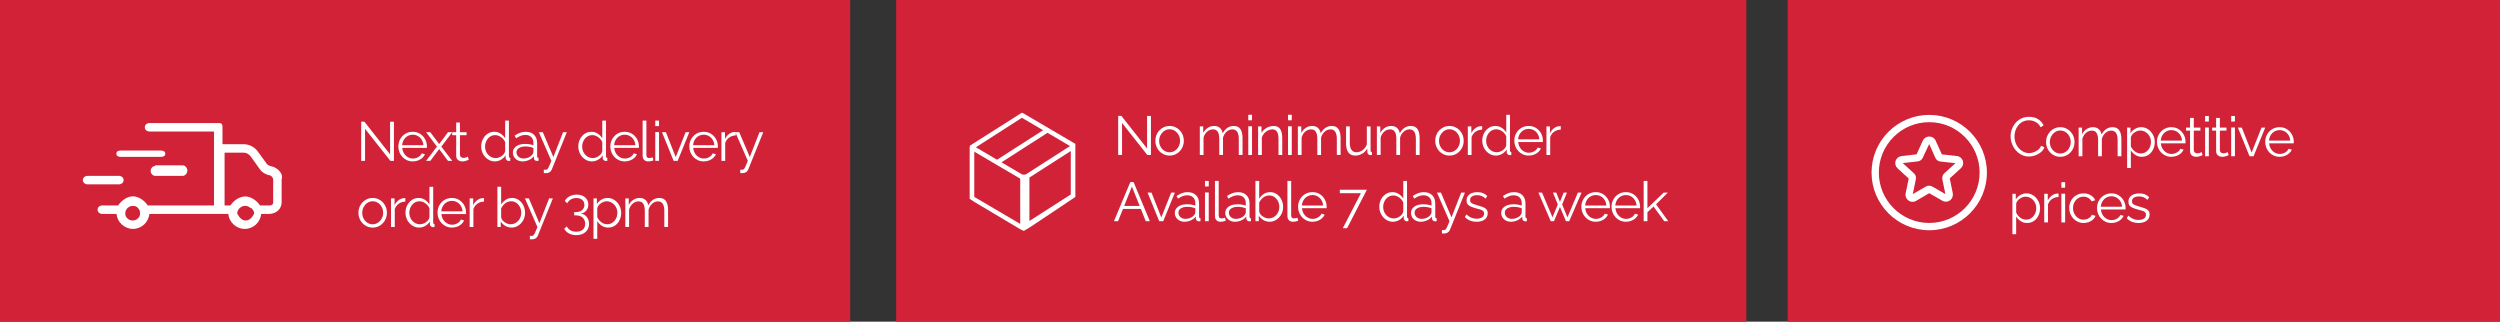 <?xml version="1.0" encoding="utf-8"?>
<!-- Generator: Adobe Illustrator 16.0.0, SVG Export Plug-In . SVG Version: 6.00 Build 0)  -->
<!DOCTYPE svg PUBLIC "-//W3C//DTD SVG 1.0//EN" "http://www.w3.org/TR/2001/REC-SVG-20010904/DTD/svg10.dtd">
<svg version="1.0" id="Layer_1" xmlns="http://www.w3.org/2000/svg" xmlns:xlink="http://www.w3.org/1999/xlink" x="0px" y="0px"
	 width="544px" height="70px" viewBox="0 0 544 70" enable-background="new 0 0 544 70" xml:space="preserve">
<rect x="0" y="0" width="544" height="70" fill="#333333" stroke="none"/>
<rect fill="#D22238" width="185" height="70"/>
<rect x="195" fill="#D22238" width="185" height="70"/>
<rect x="389" fill="#D22238" width="155" height="70"/>
<g>
	<path fill="#FFFFFF" d="M79.433,28.028V35h-0.84v-8.52h0.695l5.593,7.104v-7.092h0.84V35h-0.78L79.433,28.028z"/>
	<path fill="#FFFFFF" d="M89.812,35.12c-0.447,0-0.863-0.086-1.248-0.257c-0.384-0.171-0.716-0.406-0.995-0.705
		c-0.28-0.299-0.498-0.644-0.654-1.034s-0.234-0.809-0.234-1.255c0-0.58,0.134-1.112,0.402-1.596
		c0.268-0.484,0.638-0.871,1.11-1.161c0.472-0.29,1.008-0.435,1.607-0.435c0.616,0,1.154,0.147,1.614,0.441s0.822,0.681,1.086,1.162
		c0.264,0.48,0.396,1.007,0.396,1.579c0,0.063,0,0.125,0,0.185s-0.004,0.105-0.012,0.137h-5.352c0.04,0.446,0.166,0.842,0.378,1.188
		s0.487,0.621,0.828,0.824c0.34,0.203,0.71,0.304,1.109,0.304c0.408,0,0.794-0.104,1.158-0.312s0.618-0.48,0.762-0.816l0.708,0.192
		c-0.128,0.296-0.323,0.564-0.588,0.804c-0.264,0.24-0.574,0.426-0.93,0.558C90.602,35.054,90.22,35.12,89.812,35.12z
		 M87.508,31.592h4.62c-0.032-0.451-0.154-0.847-0.366-1.187c-0.212-0.341-0.488-0.608-0.828-0.802s-0.714-0.291-1.122-0.291
		c-0.407,0-0.779,0.097-1.115,0.291s-0.61,0.463-0.822,0.807C87.663,30.755,87.541,31.149,87.508,31.592z"/>
	<path fill="#FFFFFF" d="M93.628,28.772l1.836,2.438l0.097,0.179l0.096-0.179l1.824-2.438h0.924l-2.376,3.132L98.405,35h-0.924
		l-1.824-2.427l-0.096-0.167l-0.097,0.167L93.64,35h-0.924l2.364-3.096l-2.364-3.132H93.628z"/>
	<path fill="#FFFFFF" d="M102.004,34.748c-0.064,0.024-0.164,0.068-0.301,0.132c-0.136,0.064-0.3,0.12-0.491,0.168
		c-0.192,0.048-0.4,0.072-0.624,0.072c-0.232,0-0.45-0.044-0.654-0.133c-0.204-0.088-0.366-0.223-0.486-0.403
		c-0.12-0.181-0.18-0.404-0.18-0.669V29.42h-0.864v-0.648h0.864V26.66h0.816v2.112h1.439v0.648h-1.439v4.269
		c0.016,0.225,0.098,0.394,0.245,0.506c0.148,0.112,0.318,0.168,0.511,0.168c0.224,0,0.428-0.038,0.611-0.114
		c0.185-0.076,0.296-0.13,0.336-0.162L102.004,34.748z"/>
	<path fill="#FFFFFF" d="M104.704,31.91c0-0.589,0.121-1.128,0.365-1.617s0.582-0.881,1.015-1.175
		c0.432-0.294,0.924-0.442,1.476-0.442c0.52,0,0.986,0.138,1.398,0.414c0.411,0.276,0.733,0.61,0.966,1.002V26.24h0.815v7.776
		c0,0.112,0.024,0.194,0.072,0.246c0.048,0.052,0.12,0.082,0.216,0.09V35c-0.16,0.024-0.284,0.032-0.372,0.024
		c-0.168-0.009-0.315-0.076-0.443-0.205c-0.128-0.128-0.192-0.268-0.192-0.42v-0.612c-0.248,0.408-0.584,0.732-1.008,0.972
		c-0.424,0.24-0.864,0.36-1.32,0.36c-0.432,0-0.83-0.088-1.193-0.263c-0.364-0.175-0.681-0.414-0.948-0.716
		c-0.269-0.302-0.477-0.646-0.624-1.032C104.777,32.723,104.704,32.324,104.704,31.91z M109.923,32.863v-1.918
		c-0.104-0.286-0.272-0.546-0.504-0.78c-0.232-0.234-0.494-0.421-0.786-0.56s-0.582-0.208-0.87-0.208
		c-0.336,0-0.641,0.069-0.912,0.208c-0.272,0.139-0.506,0.328-0.702,0.566s-0.346,0.508-0.45,0.811
		c-0.104,0.302-0.155,0.611-0.155,0.929c0,0.333,0.058,0.651,0.174,0.953c0.116,0.302,0.282,0.57,0.498,0.804
		s0.464,0.415,0.744,0.542c0.279,0.127,0.584,0.19,0.912,0.19c0.207,0,0.424-0.04,0.647-0.119c0.224-0.079,0.438-0.188,0.643-0.328
		c0.203-0.139,0.373-0.304,0.51-0.494C109.807,33.268,109.891,33.07,109.923,32.863z"/>
	<path fill="#FFFFFF" d="M111.604,33.212c0-0.389,0.111-0.725,0.336-1.007c0.224-0.282,0.533-0.501,0.93-0.656
		c0.396-0.155,0.854-0.232,1.374-0.232c0.304,0,0.62,0.024,0.948,0.072c0.327,0.048,0.619,0.12,0.876,0.216v-0.526
		c0-0.525-0.156-0.942-0.469-1.252c-0.312-0.31-0.743-0.465-1.296-0.465c-0.336,0-0.666,0.062-0.989,0.186
		c-0.324,0.124-0.662,0.306-1.015,0.546l-0.312-0.576c0.408-0.28,0.808-0.49,1.2-0.63c0.392-0.14,0.792-0.21,1.199-0.21
		c0.769,0,1.376,0.219,1.824,0.656c0.448,0.437,0.672,1.042,0.672,1.813v2.874c0,0.111,0.024,0.193,0.072,0.245
		s0.124,0.082,0.228,0.089V35c-0.088,0.008-0.164,0.016-0.228,0.024c-0.064,0.008-0.112,0.008-0.145,0
		c-0.199-0.009-0.352-0.072-0.455-0.192c-0.104-0.12-0.16-0.248-0.168-0.384l-0.013-0.456c-0.28,0.36-0.644,0.638-1.092,0.834
		c-0.448,0.195-0.904,0.294-1.368,0.294c-0.4,0-0.762-0.086-1.086-0.256c-0.324-0.171-0.576-0.401-0.756-0.692
		C111.694,33.882,111.604,33.562,111.604,33.212z M115.792,33.688c0.088-0.111,0.156-0.218,0.204-0.321s0.072-0.194,0.072-0.273
		v-0.904c-0.272-0.103-0.555-0.182-0.847-0.238s-0.586-0.083-0.882-0.083c-0.584,0-1.056,0.115-1.416,0.345
		c-0.359,0.23-0.54,0.543-0.54,0.939c0,0.23,0.061,0.446,0.181,0.648c0.119,0.202,0.296,0.369,0.527,0.5
		c0.232,0.131,0.504,0.196,0.816,0.196c0.392,0,0.758-0.075,1.098-0.226C115.345,34.12,115.607,33.925,115.792,33.688z"/>
	<path fill="#FFFFFF" d="M118.335,36.92c0.112,0.008,0.22,0.014,0.324,0.019c0.104,0.004,0.18-0.003,0.228-0.019
		c0.097-0.016,0.188-0.071,0.276-0.167s0.192-0.279,0.313-0.551c0.119-0.271,0.288-0.669,0.504-1.195l-2.725-6.235h0.864
		l2.292,5.397l2.112-5.397h0.815l-3.239,8.042c-0.057,0.151-0.141,0.293-0.252,0.425c-0.112,0.132-0.251,0.235-0.414,0.312
		c-0.164,0.075-0.366,0.117-0.606,0.125c-0.072,0.008-0.146,0.01-0.222,0.006c-0.076-0.004-0.166-0.014-0.271-0.029V36.92z"/>
	<path fill="#FFFFFF" d="M125.835,31.91c0-0.589,0.121-1.128,0.365-1.617s0.582-0.881,1.015-1.175
		c0.432-0.294,0.924-0.442,1.476-0.442c0.52,0,0.986,0.138,1.398,0.414c0.411,0.276,0.733,0.61,0.966,1.002V26.24h0.815v7.776
		c0,0.112,0.024,0.194,0.072,0.246c0.048,0.052,0.12,0.082,0.216,0.09V35c-0.16,0.024-0.284,0.032-0.372,0.024
		c-0.168-0.009-0.315-0.076-0.443-0.205c-0.128-0.128-0.192-0.268-0.192-0.42v-0.612c-0.248,0.408-0.584,0.732-1.008,0.972
		c-0.424,0.24-0.864,0.36-1.32,0.36c-0.432,0-0.83-0.088-1.193-0.263c-0.364-0.175-0.681-0.414-0.948-0.716
		c-0.269-0.302-0.477-0.646-0.624-1.032C125.909,32.723,125.835,32.324,125.835,31.91z M131.055,32.863v-1.918
		c-0.104-0.286-0.272-0.546-0.504-0.78c-0.232-0.234-0.494-0.421-0.786-0.56s-0.582-0.208-0.87-0.208
		c-0.336,0-0.641,0.069-0.912,0.208c-0.272,0.139-0.506,0.328-0.702,0.566s-0.346,0.508-0.45,0.811
		c-0.104,0.302-0.155,0.611-0.155,0.929c0,0.333,0.058,0.651,0.174,0.953c0.116,0.302,0.282,0.57,0.498,0.804
		s0.464,0.415,0.744,0.542c0.279,0.127,0.584,0.19,0.912,0.19c0.207,0,0.424-0.04,0.647-0.119c0.224-0.079,0.438-0.188,0.643-0.328
		c0.203-0.139,0.373-0.304,0.51-0.494C130.939,33.268,131.023,33.07,131.055,32.863z"/>
	<path fill="#FFFFFF" d="M135.939,35.12c-0.447,0-0.863-0.086-1.248-0.257c-0.384-0.171-0.716-0.406-0.995-0.705
		c-0.28-0.299-0.498-0.644-0.654-1.034s-0.234-0.809-0.234-1.255c0-0.58,0.134-1.112,0.402-1.596
		c0.268-0.484,0.638-0.871,1.11-1.161c0.472-0.29,1.008-0.435,1.607-0.435c0.616,0,1.154,0.147,1.614,0.441s0.822,0.681,1.086,1.162
		c0.264,0.48,0.396,1.007,0.396,1.579c0,0.063,0,0.125,0,0.185s-0.004,0.105-0.012,0.137h-5.352c0.04,0.446,0.166,0.842,0.378,1.188
		s0.487,0.621,0.828,0.824c0.34,0.203,0.71,0.304,1.109,0.304c0.408,0,0.794-0.104,1.158-0.312s0.618-0.48,0.762-0.816l0.708,0.192
		c-0.128,0.296-0.323,0.564-0.588,0.804c-0.264,0.24-0.574,0.426-0.93,0.558C136.729,35.054,136.347,35.12,135.939,35.12z
		 M133.635,31.592h4.62c-0.032-0.451-0.154-0.847-0.366-1.187c-0.212-0.341-0.488-0.608-0.828-0.802s-0.714-0.291-1.122-0.291
		c-0.407,0-0.779,0.097-1.115,0.291s-0.61,0.463-0.822,0.807C133.79,30.755,133.667,31.149,133.635,31.592z"/>
	<path fill="#FFFFFF" d="M139.838,26.24h0.816v7.387c0,0.314,0.056,0.519,0.168,0.616s0.248,0.145,0.408,0.145
		c0.144,0,0.288-0.016,0.432-0.048c0.145-0.032,0.269-0.064,0.372-0.096l0.145,0.66c-0.152,0.064-0.339,0.116-0.559,0.156
		s-0.41,0.061-0.569,0.061c-0.368,0-0.662-0.108-0.883-0.326c-0.22-0.217-0.33-0.515-0.33-0.893V26.24z"/>
	<path fill="#FFFFFF" d="M142.587,27.44v-1.2h0.815v1.2H142.587z M142.587,35v-6.252h0.815V35H142.587z"/>
	<path fill="#FFFFFF" d="M146.583,35l-2.532-6.228h0.853l2.136,5.415l2.148-5.415h0.804L147.458,35H146.583z"/>
	<path fill="#FFFFFF" d="M153.123,35.12c-0.447,0-0.863-0.086-1.248-0.257c-0.384-0.171-0.716-0.406-0.995-0.705
		c-0.28-0.299-0.498-0.644-0.654-1.034s-0.234-0.809-0.234-1.255c0-0.58,0.134-1.112,0.402-1.596
		c0.268-0.484,0.638-0.871,1.11-1.161c0.472-0.29,1.008-0.435,1.607-0.435c0.616,0,1.154,0.147,1.614,0.441s0.822,0.681,1.086,1.162
		c0.264,0.48,0.396,1.007,0.396,1.579c0,0.063,0,0.125,0,0.185s-0.004,0.105-0.012,0.137h-5.352c0.04,0.446,0.166,0.842,0.378,1.188
		s0.487,0.621,0.828,0.824c0.34,0.203,0.71,0.304,1.109,0.304c0.408,0,0.794-0.104,1.158-0.312s0.618-0.48,0.762-0.816l0.708,0.192
		c-0.128,0.296-0.323,0.564-0.588,0.804c-0.264,0.24-0.574,0.426-0.93,0.558C153.913,35.054,153.531,35.12,153.123,35.12z
		 M150.819,31.592h4.62c-0.032-0.451-0.154-0.847-0.366-1.187c-0.212-0.341-0.488-0.608-0.828-0.802s-0.714-0.291-1.122-0.291
		c-0.407,0-0.779,0.097-1.115,0.291s-0.61,0.463-0.822,0.807C150.973,30.755,150.851,31.149,150.819,31.592z"/>
	<path fill="#FFFFFF" d="M160.106,29.468c-0.544,0.016-1.021,0.168-1.434,0.456c-0.412,0.288-0.702,0.684-0.87,1.188V35h-0.815
		v-6.228h0.768v1.476c0.216-0.44,0.502-0.796,0.858-1.068c0.355-0.272,0.733-0.424,1.134-0.456c0.08-0.008,0.149-0.012,0.21-0.012
		c0.06,0,0.109,0.004,0.149,0.012V29.468z"/>
	<path fill="#FFFFFF" d="M161.079,36.92c0.112,0.008,0.22,0.014,0.324,0.019c0.104,0.004,0.18-0.003,0.228-0.019
		c0.097-0.016,0.188-0.071,0.276-0.167s0.192-0.279,0.313-0.551c0.119-0.271,0.288-0.669,0.504-1.195l-2.725-6.235h0.864
		l2.292,5.397l2.112-5.397h0.815l-3.239,8.042c-0.057,0.151-0.141,0.293-0.252,0.425c-0.112,0.132-0.251,0.235-0.414,0.312
		c-0.164,0.075-0.366,0.117-0.606,0.125c-0.072,0.008-0.146,0.01-0.222,0.006c-0.076-0.004-0.166-0.014-0.271-0.029V36.92z"/>
	<path fill="#FFFFFF" d="M81.089,49.521c-0.448,0-0.862-0.086-1.242-0.257s-0.708-0.405-0.984-0.704
		c-0.276-0.298-0.49-0.641-0.642-1.026c-0.152-0.386-0.229-0.793-0.229-1.223c0-0.445,0.076-0.861,0.229-1.247
		c0.151-0.386,0.367-0.728,0.647-1.026c0.28-0.298,0.61-0.533,0.99-0.704s0.794-0.257,1.242-0.257s0.859,0.086,1.235,0.257
		s0.704,0.406,0.984,0.704c0.28,0.299,0.496,0.641,0.648,1.026c0.151,0.386,0.228,0.802,0.228,1.247c0,0.43-0.076,0.837-0.228,1.223
		c-0.152,0.386-0.366,0.729-0.643,1.026c-0.275,0.299-0.604,0.533-0.983,0.704C81.962,49.435,81.544,49.521,81.089,49.521z
		 M78.821,46.322c0,0.461,0.103,0.88,0.306,1.257c0.204,0.377,0.479,0.675,0.822,0.894s0.724,0.328,1.141,0.328
		c0.415,0,0.796-0.111,1.14-0.334s0.62-0.526,0.828-0.911c0.208-0.386,0.312-0.805,0.312-1.257c0-0.461-0.104-0.882-0.312-1.264
		c-0.208-0.381-0.484-0.683-0.828-0.905s-0.725-0.333-1.14-0.333c-0.417,0-0.795,0.115-1.135,0.345
		c-0.34,0.23-0.613,0.534-0.821,0.912C78.924,45.431,78.821,45.854,78.821,46.322z"/>
	<path fill="#FFFFFF" d="M88.204,43.868c-0.544,0.017-1.021,0.168-1.434,0.456s-0.702,0.685-0.87,1.188V49.4h-0.815v-6.228h0.768
		v1.476c0.216-0.439,0.502-0.796,0.858-1.068c0.355-0.271,0.733-0.424,1.134-0.456c0.08-0.008,0.149-0.012,0.21-0.012
		c0.06,0,0.109,0.004,0.149,0.012V43.868z"/>
	<path fill="#FFFFFF" d="M88.229,46.311c0-0.589,0.121-1.128,0.365-1.617s0.582-0.881,1.015-1.176
		c0.432-0.294,0.924-0.441,1.476-0.441c0.52,0,0.986,0.139,1.398,0.414c0.411,0.276,0.733,0.61,0.966,1.002v-3.852h0.815v7.775
		c0,0.112,0.024,0.194,0.072,0.246c0.048,0.053,0.12,0.082,0.216,0.09V49.4c-0.16,0.024-0.284,0.032-0.372,0.024
		c-0.168-0.009-0.315-0.076-0.443-0.204s-0.192-0.269-0.192-0.42v-0.612c-0.248,0.408-0.584,0.731-1.008,0.972
		s-0.864,0.36-1.32,0.36c-0.432,0-0.83-0.088-1.193-0.263c-0.364-0.175-0.681-0.413-0.948-0.716
		c-0.269-0.302-0.477-0.646-0.624-1.032C88.302,47.124,88.229,46.724,88.229,46.311z M93.449,47.264v-1.918
		c-0.104-0.286-0.272-0.546-0.504-0.78c-0.232-0.234-0.494-0.422-0.786-0.561s-0.582-0.208-0.87-0.208
		c-0.336,0-0.641,0.069-0.912,0.208c-0.272,0.139-0.506,0.328-0.702,0.566s-0.346,0.508-0.45,0.81
		c-0.104,0.302-0.155,0.612-0.155,0.93c0,0.333,0.058,0.651,0.174,0.953s0.282,0.569,0.498,0.804s0.464,0.415,0.744,0.543
		c0.279,0.127,0.584,0.19,0.912,0.19c0.207,0,0.424-0.04,0.647-0.119c0.224-0.08,0.438-0.188,0.643-0.328
		c0.203-0.139,0.373-0.304,0.51-0.494C93.333,47.669,93.417,47.47,93.449,47.264z"/>
	<path fill="#FFFFFF" d="M98.332,49.521c-0.447,0-0.863-0.086-1.248-0.257c-0.384-0.172-0.716-0.407-0.995-0.706
		c-0.28-0.299-0.498-0.644-0.654-1.034c-0.156-0.39-0.234-0.809-0.234-1.255c0-0.58,0.134-1.111,0.402-1.596
		c0.268-0.484,0.638-0.872,1.11-1.162c0.472-0.289,1.008-0.435,1.607-0.435c0.616,0,1.154,0.147,1.614,0.441
		s0.822,0.682,1.086,1.162s0.396,1.007,0.396,1.579c0,0.063,0,0.125,0,0.185s-0.004,0.105-0.012,0.137h-5.352
		c0.04,0.446,0.166,0.842,0.378,1.188c0.212,0.346,0.487,0.621,0.828,0.823c0.34,0.203,0.71,0.305,1.109,0.305
		c0.408,0,0.794-0.104,1.158-0.313c0.364-0.208,0.618-0.479,0.762-0.815l0.708,0.191c-0.128,0.297-0.323,0.564-0.588,0.805
		c-0.264,0.239-0.574,0.426-0.93,0.558C99.122,49.454,98.74,49.521,98.332,49.521z M96.028,45.992h4.62
		c-0.032-0.451-0.154-0.847-0.366-1.188c-0.212-0.34-0.488-0.607-0.828-0.802c-0.34-0.193-0.714-0.291-1.122-0.291
		c-0.407,0-0.779,0.098-1.115,0.291c-0.336,0.194-0.61,0.464-0.822,0.808C96.182,45.155,96.06,45.549,96.028,45.992z"/>
	<path fill="#FFFFFF" d="M105.316,43.868c-0.544,0.017-1.021,0.168-1.434,0.456s-0.702,0.685-0.87,1.188V49.4h-0.815v-6.228h0.768
		v1.476c0.216-0.439,0.502-0.796,0.858-1.068c0.355-0.271,0.733-0.424,1.134-0.456c0.08-0.008,0.149-0.012,0.21-0.012
		c0.06,0,0.109,0.004,0.149,0.012V43.868z"/>
	<path fill="#FFFFFF" d="M111.292,49.521c-0.488,0-0.94-0.126-1.356-0.378s-0.739-0.57-0.972-0.954V49.4h-0.731v-8.76h0.815v3.852
		c0.28-0.424,0.616-0.766,1.008-1.025c0.393-0.261,0.849-0.391,1.368-0.391c0.44,0,0.834,0.092,1.183,0.274
		c0.348,0.184,0.646,0.428,0.894,0.734s0.436,0.652,0.564,1.038c0.128,0.386,0.191,0.781,0.191,1.188
		c0,0.438-0.074,0.847-0.222,1.229c-0.148,0.383-0.358,0.723-0.63,1.021c-0.272,0.299-0.586,0.533-0.942,0.704
		C112.107,49.435,111.716,49.521,111.292,49.521z M111.1,48.801c0.336,0,0.648-0.068,0.937-0.203s0.536-0.321,0.744-0.56
		s0.367-0.507,0.479-0.805s0.168-0.605,0.168-0.923c0-0.438-0.094-0.848-0.281-1.233c-0.188-0.385-0.448-0.694-0.78-0.929
		s-0.723-0.352-1.17-0.352c-0.32,0-0.618,0.071-0.895,0.214c-0.275,0.144-0.52,0.332-0.731,0.566s-0.387,0.49-0.522,0.769v1.93
		c0.032,0.215,0.116,0.415,0.252,0.602s0.307,0.348,0.51,0.482c0.204,0.135,0.418,0.242,0.643,0.322
		C110.676,48.761,110.892,48.801,111.1,48.801z"/>
	<path fill="#FFFFFF" d="M115.299,51.32c0.112,0.008,0.22,0.014,0.324,0.019c0.104,0.004,0.18-0.003,0.228-0.019
		c0.097-0.016,0.188-0.071,0.276-0.167s0.192-0.279,0.313-0.551c0.119-0.271,0.288-0.669,0.504-1.195l-2.725-6.234h0.864
		l2.292,5.396l2.112-5.396h0.815l-3.239,8.042c-0.057,0.151-0.141,0.293-0.252,0.425c-0.112,0.132-0.251,0.235-0.414,0.312
		c-0.164,0.075-0.366,0.117-0.606,0.125c-0.072,0.008-0.146,0.01-0.222,0.006c-0.076-0.004-0.166-0.014-0.271-0.029V51.32z"/>
	<path fill="#FFFFFF" d="M126.436,46.484c0.359,0.057,0.668,0.188,0.924,0.392c0.256,0.203,0.456,0.46,0.6,0.77
		c0.145,0.31,0.217,0.66,0.217,1.051c0,0.488-0.116,0.92-0.349,1.295s-0.556,0.664-0.972,0.868c-0.416,0.203-0.9,0.305-1.452,0.305
		c-0.608,0-1.14-0.122-1.596-0.365c-0.456-0.244-0.801-0.582-1.032-1.015l0.563-0.516c0.177,0.344,0.437,0.622,0.78,0.834
		s0.772,0.317,1.284,0.317c0.592,0,1.063-0.149,1.41-0.448s0.521-0.727,0.521-1.284c0-0.557-0.182-1.001-0.546-1.333
		s-0.882-0.498-1.554-0.498h-0.3V46.16h0.324c0.615,0,1.088-0.146,1.416-0.44c0.327-0.294,0.491-0.669,0.491-1.126
		c0-0.334-0.076-0.611-0.228-0.832c-0.152-0.221-0.358-0.388-0.618-0.502s-0.558-0.171-0.894-0.171
		c-0.456,0-0.858,0.102-1.206,0.306c-0.349,0.204-0.61,0.486-0.786,0.846l-0.528-0.504c0.136-0.28,0.332-0.523,0.588-0.732
		c0.256-0.207,0.557-0.369,0.9-0.485s0.712-0.174,1.104-0.174c0.496,0,0.933,0.091,1.309,0.273s0.672,0.437,0.888,0.761
		c0.216,0.325,0.324,0.707,0.324,1.145c0,0.325-0.064,0.626-0.192,0.901c-0.128,0.276-0.31,0.508-0.546,0.694
		S126.764,46.428,126.436,46.484z"/>
	<path fill="#FFFFFF" d="M132.34,49.521c-0.52,0-0.986-0.136-1.397-0.406c-0.412-0.27-0.738-0.604-0.979-1.002v3.844h-0.815v-8.783
		h0.731v1.216c0.248-0.39,0.58-0.706,0.996-0.948c0.416-0.243,0.86-0.364,1.332-0.364c0.432,0,0.828,0.09,1.188,0.269
		c0.359,0.18,0.672,0.42,0.936,0.723c0.264,0.302,0.47,0.646,0.618,1.032c0.147,0.386,0.222,0.785,0.222,1.199
		c0,0.58-0.118,1.115-0.354,1.604c-0.236,0.489-0.566,0.881-0.99,1.176C133.405,49.373,132.909,49.521,132.34,49.521z
		 M132.113,48.801c0.344,0,0.651-0.069,0.924-0.209c0.271-0.139,0.506-0.327,0.702-0.565c0.195-0.238,0.346-0.507,0.45-0.805
		c0.104-0.298,0.155-0.605,0.155-0.923c0-0.334-0.058-0.651-0.174-0.953c-0.116-0.303-0.282-0.568-0.498-0.799
		s-0.464-0.413-0.744-0.548s-0.584-0.202-0.912-0.202c-0.208,0-0.424,0.039-0.647,0.118c-0.225,0.08-0.438,0.193-0.643,0.34
		c-0.203,0.146-0.374,0.312-0.51,0.494s-0.22,0.377-0.252,0.583v1.909c0.128,0.294,0.3,0.558,0.517,0.792
		c0.216,0.233,0.466,0.42,0.75,0.559C131.514,48.731,131.808,48.801,132.113,48.801z"/>
	<path fill="#FFFFFF" d="M145.373,49.4h-0.816v-3.47c0-0.724-0.116-1.256-0.348-1.598c-0.232-0.342-0.576-0.513-1.032-0.513
		c-0.472,0-0.894,0.167-1.266,0.501s-0.635,0.763-0.786,1.287V49.4h-0.816v-3.47c0-0.731-0.112-1.266-0.336-1.604
		s-0.568-0.507-1.032-0.507s-0.884,0.163-1.26,0.488s-0.64,0.754-0.792,1.285V49.4h-0.815v-6.228h0.743v1.419
		c0.265-0.485,0.603-0.859,1.015-1.122c0.412-0.262,0.87-0.394,1.374-0.394c0.52,0,0.939,0.147,1.26,0.441
		c0.32,0.295,0.516,0.681,0.588,1.157c0.288-0.524,0.634-0.922,1.038-1.192s0.862-0.406,1.374-0.406
		c0.352,0,0.649,0.064,0.894,0.191s0.44,0.308,0.589,0.543c0.147,0.234,0.256,0.517,0.323,0.847c0.068,0.33,0.103,0.698,0.103,1.104
		V49.4z"/>
</g>
<g>
	<path fill="#FFFFFF" d="M244.156,26.761v6.972h-0.84v-8.52h0.695l5.593,7.104v-7.092h0.84v8.508h-0.78L244.156,26.761z"/>
	<path fill="#FFFFFF" d="M254.5,33.853c-0.448,0-0.862-0.086-1.242-0.257s-0.708-0.406-0.984-0.704
		c-0.276-0.298-0.49-0.641-0.642-1.026c-0.152-0.386-0.229-0.794-0.229-1.223c0-0.446,0.076-0.861,0.229-1.247
		c0.151-0.386,0.367-0.728,0.647-1.026s0.61-0.533,0.99-0.704s0.794-0.257,1.242-0.257s0.859,0.086,1.235,0.257
		s0.704,0.406,0.984,0.704s0.496,0.64,0.648,1.026c0.151,0.386,0.228,0.801,0.228,1.247c0,0.429-0.076,0.837-0.228,1.223
		c-0.152,0.386-0.366,0.728-0.643,1.026c-0.275,0.298-0.604,0.533-0.983,0.704C255.373,33.767,254.955,33.853,254.5,33.853z
		 M252.231,30.655c0,0.461,0.103,0.88,0.306,1.257c0.204,0.377,0.479,0.675,0.822,0.894c0.344,0.219,0.724,0.328,1.141,0.328
		c0.415,0,0.796-0.111,1.14-0.333s0.62-0.526,0.828-0.912c0.208-0.385,0.312-0.804,0.312-1.257c0-0.46-0.104-0.881-0.312-1.263
		s-0.484-0.683-0.828-0.906c-0.344-0.222-0.725-0.333-1.14-0.333c-0.417,0-0.795,0.115-1.135,0.346
		c-0.34,0.23-0.613,0.534-0.821,0.911C252.334,29.763,252.231,30.186,252.231,30.655z"/>
	<path fill="#FFFFFF" d="M270.375,33.733h-0.816v-3.47c0-0.723-0.116-1.256-0.348-1.598c-0.232-0.342-0.576-0.513-1.032-0.513
		c-0.472,0-0.894,0.167-1.266,0.501s-0.635,0.763-0.786,1.288v3.792h-0.816v-3.47c0-0.731-0.112-1.266-0.336-1.604
		s-0.568-0.507-1.032-0.507s-0.884,0.163-1.26,0.488c-0.376,0.325-0.64,0.754-0.792,1.286v3.806h-0.815v-6.228h0.743v1.419
		c0.265-0.485,0.603-0.859,1.015-1.122c0.412-0.263,0.87-0.394,1.374-0.394c0.52,0,0.939,0.147,1.26,0.442s0.516,0.68,0.588,1.157
		c0.288-0.525,0.634-0.923,1.038-1.193c0.404-0.27,0.862-0.406,1.374-0.406c0.352,0,0.649,0.064,0.894,0.191
		c0.244,0.127,0.44,0.309,0.589,0.543c0.147,0.235,0.256,0.517,0.323,0.847c0.068,0.331,0.103,0.698,0.103,1.104V33.733z"/>
	<path fill="#FFFFFF" d="M271.624,26.173v-1.2h0.815v1.2H271.624z M271.624,33.733v-6.252h0.815v6.252H271.624z"/>
	<path fill="#FFFFFF" d="M279.016,33.733h-0.816v-3.47c0-0.731-0.107-1.266-0.324-1.604s-0.557-0.507-1.02-0.507
		c-0.32,0-0.637,0.078-0.949,0.232c-0.311,0.155-0.586,0.365-0.822,0.631c-0.234,0.266-0.404,0.569-0.51,0.911v3.806h-0.814v-6.228
		h0.742v1.419c0.168-0.302,0.389-0.567,0.66-0.793c0.273-0.227,0.58-0.404,0.924-0.531c0.346-0.127,0.701-0.191,1.068-0.191
		c0.344,0,0.637,0.064,0.877,0.191c0.24,0.127,0.432,0.309,0.576,0.543c0.143,0.235,0.248,0.517,0.311,0.847
		c0.064,0.331,0.098,0.698,0.098,1.104V33.733z"/>
	<path fill="#FFFFFF" d="M280.275,26.173v-1.2h0.816v1.2H280.275z M280.275,33.733v-6.252h0.816v6.252H280.275z"/>
	<path fill="#FFFFFF" d="M291.711,33.733h-0.816v-3.47c0-0.723-0.115-1.256-0.348-1.598s-0.576-0.513-1.031-0.513
		c-0.473,0-0.895,0.167-1.266,0.501c-0.373,0.334-0.635,0.763-0.787,1.288v3.792h-0.816v-3.47c0-0.731-0.111-1.266-0.336-1.604
		c-0.223-0.338-0.568-0.507-1.031-0.507c-0.465,0-0.885,0.163-1.26,0.488c-0.377,0.325-0.641,0.754-0.793,1.286v3.806h-0.814v-6.228
		h0.742v1.419c0.266-0.485,0.604-0.859,1.016-1.122c0.412-0.263,0.869-0.394,1.373-0.394c0.52,0,0.939,0.147,1.26,0.442
		s0.516,0.68,0.588,1.157c0.289-0.525,0.635-0.923,1.039-1.193c0.404-0.27,0.861-0.406,1.373-0.406c0.352,0,0.65,0.064,0.895,0.191
		c0.244,0.127,0.439,0.309,0.588,0.543c0.148,0.235,0.256,0.517,0.324,0.847c0.068,0.331,0.102,0.698,0.102,1.104V33.733z"/>
	<path fill="#FFFFFF" d="M292.9,31.163v-3.658h0.816v3.513c0,0.709,0.121,1.239,0.365,1.589c0.244,0.351,0.605,0.526,1.086,0.526
		c0.32,0,0.631-0.069,0.93-0.209c0.301-0.139,0.566-0.338,0.799-0.597c0.232-0.258,0.408-0.559,0.527-0.901v-3.921h0.816v5.246
		c0,0.111,0.023,0.193,0.072,0.245c0.047,0.052,0.119,0.082,0.215,0.09v0.648c-0.096,0.008-0.172,0.014-0.227,0.018
		c-0.057,0.004-0.109,0.007-0.156,0.007c-0.16-0.017-0.299-0.08-0.414-0.192c-0.117-0.111-0.178-0.247-0.186-0.406l-0.025-0.836
		c-0.271,0.478-0.641,0.853-1.109,1.124c-0.469,0.271-0.975,0.407-1.518,0.407c-0.656,0-1.152-0.227-1.488-0.682
		C293.068,32.717,292.9,32.048,292.9,31.163z"/>
	<path fill="#FFFFFF" d="M308.908,33.733h-0.816v-3.47c0-0.723-0.117-1.256-0.348-1.598c-0.232-0.342-0.576-0.513-1.033-0.513
		c-0.471,0-0.893,0.167-1.266,0.501c-0.371,0.334-0.635,0.763-0.785,1.288v3.792h-0.816v-3.47c0-0.731-0.113-1.266-0.336-1.604
		c-0.225-0.338-0.568-0.507-1.033-0.507c-0.463,0-0.883,0.163-1.26,0.488c-0.375,0.325-0.639,0.754-0.791,1.286v3.806h-0.816v-6.228
		h0.744v1.419c0.264-0.485,0.602-0.859,1.014-1.122c0.412-0.263,0.871-0.394,1.375-0.394c0.52,0,0.939,0.147,1.26,0.442
		s0.516,0.68,0.588,1.157c0.287-0.525,0.633-0.923,1.037-1.193c0.404-0.27,0.863-0.406,1.375-0.406c0.352,0,0.648,0.064,0.893,0.191
		c0.244,0.127,0.441,0.309,0.59,0.543c0.146,0.235,0.256,0.517,0.322,0.847c0.068,0.331,0.104,0.698,0.104,1.104V33.733z"/>
	<path fill="#FFFFFF" d="M315.4,33.853c-0.449,0-0.863-0.086-1.242-0.257c-0.381-0.171-0.709-0.406-0.984-0.704
		c-0.277-0.298-0.49-0.641-0.643-1.026c-0.152-0.386-0.229-0.794-0.229-1.223c0-0.446,0.076-0.861,0.229-1.247
		c0.152-0.386,0.367-0.728,0.648-1.026c0.279-0.298,0.609-0.533,0.99-0.704c0.379-0.171,0.793-0.257,1.242-0.257
		c0.447,0,0.859,0.086,1.234,0.257c0.377,0.171,0.705,0.406,0.984,0.704c0.281,0.298,0.496,0.64,0.648,1.026
		c0.152,0.386,0.229,0.801,0.229,1.247c0,0.429-0.076,0.837-0.229,1.223c-0.152,0.386-0.365,0.728-0.643,1.026
		c-0.275,0.298-0.604,0.533-0.982,0.704C316.273,33.767,315.855,33.853,315.4,33.853z M313.131,30.655
		c0,0.461,0.104,0.88,0.307,1.257c0.203,0.377,0.479,0.675,0.822,0.894c0.344,0.219,0.723,0.328,1.141,0.328
		c0.414,0,0.795-0.111,1.139-0.333s0.621-0.526,0.828-0.912c0.209-0.385,0.313-0.804,0.313-1.257c0-0.46-0.104-0.881-0.313-1.263
		c-0.207-0.381-0.484-0.683-0.828-0.906c-0.344-0.222-0.725-0.333-1.139-0.333c-0.418,0-0.795,0.115-1.135,0.346
		c-0.34,0.23-0.613,0.534-0.822,0.911C313.234,29.763,313.131,30.186,313.131,30.655z"/>
	<path fill="#FFFFFF" d="M322.516,28.201c-0.545,0.016-1.021,0.168-1.434,0.456c-0.412,0.288-0.703,0.684-0.871,1.188v3.888h-0.814
		v-6.228h0.768v1.476c0.215-0.44,0.502-0.796,0.857-1.068s0.734-0.424,1.135-0.456c0.08-0.008,0.148-0.012,0.209-0.012
		s0.109,0.004,0.15,0.012V28.201z"/>
	<path fill="#FFFFFF" d="M322.539,30.643c0-0.589,0.121-1.128,0.365-1.617s0.582-0.881,1.016-1.175
		c0.432-0.294,0.924-0.442,1.475-0.442c0.52,0,0.986,0.138,1.398,0.414c0.412,0.276,0.734,0.61,0.967,1.002v-3.852h0.814v7.776
		c0,0.112,0.025,0.194,0.072,0.246c0.049,0.052,0.121,0.082,0.217,0.09v0.648c-0.16,0.024-0.285,0.032-0.373,0.024
		c-0.168-0.009-0.314-0.076-0.443-0.205c-0.127-0.128-0.191-0.268-0.191-0.42v-0.612c-0.248,0.408-0.584,0.732-1.008,0.972
		c-0.424,0.24-0.865,0.36-1.32,0.36c-0.432,0-0.83-0.088-1.193-0.263c-0.365-0.175-0.682-0.414-0.949-0.716
		s-0.477-0.646-0.623-1.032C322.613,31.456,322.539,31.057,322.539,30.643z M327.76,31.596v-1.918
		c-0.105-0.286-0.273-0.546-0.504-0.78c-0.232-0.234-0.494-0.421-0.787-0.56c-0.291-0.139-0.582-0.208-0.869-0.208
		c-0.336,0-0.641,0.069-0.912,0.208c-0.273,0.139-0.506,0.328-0.703,0.566c-0.195,0.238-0.346,0.508-0.449,0.811
		c-0.104,0.302-0.156,0.611-0.156,0.929c0,0.333,0.059,0.651,0.174,0.953c0.117,0.302,0.283,0.57,0.498,0.804
		c0.217,0.234,0.465,0.415,0.744,0.542s0.584,0.19,0.912,0.19c0.207,0,0.424-0.04,0.648-0.119c0.223-0.079,0.438-0.188,0.643-0.328
		c0.203-0.139,0.373-0.304,0.51-0.494C327.643,32.001,327.727,31.803,327.76,31.596z"/>
	<path fill="#FFFFFF" d="M332.643,33.853c-0.447,0-0.863-0.086-1.248-0.257c-0.383-0.171-0.715-0.406-0.994-0.705
		c-0.281-0.299-0.498-0.644-0.654-1.034s-0.234-0.809-0.234-1.255c0-0.58,0.133-1.112,0.402-1.596
		c0.268-0.484,0.637-0.871,1.109-1.161s1.008-0.435,1.607-0.435c0.617,0,1.154,0.147,1.615,0.441
		c0.459,0.294,0.822,0.681,1.086,1.162c0.264,0.48,0.395,1.007,0.395,1.579c0,0.063,0,0.125,0,0.185s-0.004,0.105-0.012,0.137
		h-5.352c0.041,0.446,0.166,0.842,0.379,1.188c0.211,0.346,0.486,0.621,0.828,0.824c0.34,0.203,0.709,0.304,1.109,0.304
		c0.408,0,0.793-0.104,1.158-0.312c0.363-0.208,0.617-0.48,0.762-0.816l0.707,0.192c-0.127,0.296-0.322,0.564-0.588,0.804
		c-0.264,0.24-0.574,0.426-0.93,0.558S333.051,33.853,332.643,33.853z M330.34,30.325h4.619c-0.031-0.451-0.154-0.847-0.365-1.187
		c-0.213-0.341-0.488-0.608-0.828-0.802s-0.715-0.291-1.123-0.291c-0.406,0-0.779,0.097-1.115,0.291s-0.609,0.463-0.822,0.807
		C330.494,29.488,330.371,29.882,330.34,30.325z"/>
	<path fill="#FFFFFF" d="M339.627,28.201c-0.545,0.016-1.021,0.168-1.434,0.456c-0.412,0.288-0.703,0.684-0.871,1.188v3.888h-0.814
		v-6.228h0.768v1.476c0.215-0.44,0.502-0.796,0.857-1.068s0.734-0.424,1.135-0.456c0.08-0.008,0.148-0.012,0.209-0.012
		s0.109,0.004,0.15,0.012V28.201z"/>
	<path fill="#FFFFFF" d="M245.956,39.613h0.708l3.54,8.52h-0.888l-1.065-2.664h-3.895l-1.064,2.664h-0.9L245.956,39.613z
		 M247.987,44.809l-1.684-4.211l-1.683,4.211H247.987z"/>
	<path fill="#FFFFFF" d="M252.244,48.133l-2.532-6.227h0.853l2.136,5.414l2.148-5.414h0.804l-2.532,6.227H252.244z"/>
	<path fill="#FFFFFF" d="M255.64,46.346c0-0.391,0.111-0.727,0.336-1.008c0.224-0.283,0.533-0.502,0.93-0.656
		c0.396-0.154,0.854-0.232,1.374-0.232c0.304,0,0.62,0.023,0.948,0.072c0.327,0.047,0.619,0.119,0.876,0.215v-0.525
		c0-0.525-0.156-0.941-0.469-1.252c-0.312-0.311-0.743-0.465-1.296-0.465c-0.336,0-0.666,0.061-0.989,0.186
		c-0.324,0.123-0.662,0.305-1.015,0.545l-0.312-0.576c0.408-0.279,0.808-0.488,1.2-0.629c0.392-0.141,0.792-0.211,1.199-0.211
		c0.769,0,1.376,0.219,1.824,0.656s0.672,1.041,0.672,1.813v2.873c0,0.113,0.024,0.193,0.072,0.246
		c0.048,0.051,0.124,0.08,0.228,0.088v0.648c-0.088,0.008-0.164,0.016-0.228,0.025c-0.064,0.008-0.112,0.008-0.145,0
		c-0.199-0.01-0.352-0.072-0.455-0.193c-0.104-0.119-0.16-0.248-0.168-0.383l-0.013-0.457c-0.28,0.359-0.644,0.639-1.092,0.834
		s-0.904,0.295-1.368,0.295c-0.4,0-0.762-0.086-1.086-0.258c-0.324-0.17-0.576-0.4-0.756-0.691
		C255.73,47.016,255.64,46.695,255.64,46.346z M259.828,46.82c0.088-0.111,0.156-0.217,0.204-0.32s0.072-0.195,0.072-0.273v-0.904
		c-0.272-0.104-0.555-0.182-0.847-0.238c-0.292-0.055-0.586-0.082-0.882-0.082c-0.584,0-1.056,0.115-1.416,0.344
		c-0.359,0.23-0.54,0.543-0.54,0.939c0,0.23,0.061,0.447,0.181,0.648c0.119,0.203,0.296,0.369,0.527,0.5
		c0.232,0.131,0.504,0.195,0.816,0.195c0.392,0,0.758-0.074,1.098-0.225C259.381,47.252,259.643,47.059,259.828,46.82z"/>
	<path fill="#FFFFFF" d="M262.204,40.574v-1.201h0.815v1.201H262.204z M262.204,48.133v-6.252h0.815v6.252H262.204z"/>
	<path fill="#FFFFFF" d="M264.375,39.373h0.816v7.389c0,0.313,0.056,0.518,0.168,0.615c0.112,0.096,0.248,0.145,0.408,0.145
		c0.144,0,0.288-0.016,0.432-0.049c0.145-0.031,0.269-0.063,0.372-0.096l0.145,0.66c-0.152,0.064-0.339,0.115-0.559,0.156
		c-0.22,0.039-0.41,0.061-0.569,0.061c-0.368,0-0.662-0.109-0.883-0.326c-0.22-0.217-0.33-0.516-0.33-0.893V39.373z"/>
	<path fill="#FFFFFF" d="M266.62,46.346c0-0.391,0.111-0.727,0.336-1.008c0.224-0.283,0.533-0.502,0.93-0.656
		c0.396-0.154,0.854-0.232,1.374-0.232c0.304,0,0.62,0.023,0.948,0.072c0.327,0.047,0.619,0.119,0.876,0.215v-0.525
		c0-0.525-0.156-0.941-0.469-1.252c-0.312-0.311-0.743-0.465-1.296-0.465c-0.336,0-0.666,0.061-0.989,0.186
		c-0.324,0.123-0.662,0.305-1.015,0.545l-0.312-0.576c0.408-0.279,0.808-0.488,1.2-0.629c0.392-0.141,0.792-0.211,1.199-0.211
		c0.769,0,1.376,0.219,1.824,0.656s0.672,1.041,0.672,1.813v2.873c0,0.113,0.024,0.193,0.072,0.246
		c0.048,0.051,0.124,0.08,0.228,0.088v0.648c-0.088,0.008-0.164,0.016-0.228,0.025c-0.064,0.008-0.112,0.008-0.145,0
		c-0.199-0.01-0.352-0.072-0.455-0.193c-0.104-0.119-0.16-0.248-0.168-0.383l-0.013-0.457c-0.28,0.359-0.644,0.639-1.092,0.834
		s-0.904,0.295-1.368,0.295c-0.4,0-0.762-0.086-1.086-0.258c-0.324-0.17-0.576-0.4-0.756-0.691
		C266.709,47.016,266.62,46.695,266.62,46.346z M270.807,46.82c0.088-0.111,0.156-0.217,0.204-0.32s0.072-0.195,0.072-0.273v-0.904
		c-0.272-0.104-0.555-0.182-0.847-0.238c-0.292-0.055-0.586-0.082-0.882-0.082c-0.584,0-1.056,0.115-1.416,0.344
		c-0.359,0.23-0.54,0.543-0.54,0.939c0,0.23,0.061,0.447,0.181,0.648c0.119,0.203,0.296,0.369,0.527,0.5
		c0.232,0.131,0.504,0.195,0.816,0.195c0.392,0,0.758-0.074,1.098-0.225C270.361,47.252,270.623,47.059,270.807,46.82z"/>
	<path fill="#FFFFFF" d="M276.244,48.254c-0.488,0-0.941-0.127-1.357-0.379s-0.738-0.57-0.971-0.953v1.211h-0.732v-8.76H274v3.852
		c0.279-0.424,0.615-0.766,1.008-1.025s0.848-0.391,1.367-0.391c0.441,0,0.834,0.092,1.184,0.275
		c0.348,0.184,0.645,0.428,0.893,0.734s0.436,0.652,0.564,1.037c0.129,0.387,0.191,0.781,0.191,1.188
		c0,0.438-0.074,0.848-0.221,1.229c-0.148,0.383-0.359,0.723-0.631,1.021s-0.586,0.533-0.941,0.703
		C277.059,48.168,276.668,48.254,276.244,48.254z M276.051,47.533c0.336,0,0.648-0.068,0.938-0.203
		c0.287-0.135,0.535-0.32,0.744-0.559c0.207-0.238,0.367-0.508,0.479-0.805c0.113-0.299,0.168-0.605,0.168-0.924
		c0-0.438-0.094-0.848-0.281-1.232s-0.447-0.695-0.779-0.93s-0.723-0.352-1.17-0.352c-0.32,0-0.619,0.072-0.895,0.215
		s-0.52,0.332-0.732,0.566c-0.211,0.234-0.387,0.49-0.521,0.768v1.93c0.031,0.215,0.115,0.416,0.252,0.602
		c0.135,0.188,0.307,0.348,0.51,0.482s0.418,0.242,0.643,0.322C275.627,47.494,275.844,47.533,276.051,47.533z"/>
	<path fill="#FFFFFF" d="M280.143,39.373h0.816v7.389c0,0.313,0.057,0.518,0.168,0.615c0.113,0.096,0.248,0.145,0.408,0.145
		c0.145,0,0.289-0.016,0.432-0.049c0.145-0.031,0.27-0.063,0.373-0.096l0.145,0.66c-0.152,0.064-0.34,0.115-0.559,0.156
		c-0.221,0.039-0.41,0.061-0.57,0.061c-0.367,0-0.662-0.109-0.883-0.326c-0.219-0.217-0.33-0.516-0.33-0.893V39.373z"/>
	<path fill="#FFFFFF" d="M285.592,48.254c-0.447,0-0.863-0.086-1.248-0.258s-0.717-0.406-0.996-0.705s-0.498-0.645-0.654-1.035
		c-0.156-0.389-0.234-0.809-0.234-1.254c0-0.58,0.135-1.111,0.402-1.596s0.639-0.873,1.111-1.162
		c0.471-0.289,1.008-0.436,1.607-0.436c0.615,0,1.154,0.148,1.613,0.441c0.461,0.295,0.822,0.682,1.086,1.162
		s0.396,1.008,0.396,1.58c0,0.063,0,0.125,0,0.184c0,0.061-0.004,0.105-0.012,0.137h-5.352c0.039,0.447,0.166,0.842,0.377,1.189
		c0.213,0.346,0.488,0.621,0.828,0.822c0.34,0.203,0.711,0.305,1.109,0.305c0.408,0,0.795-0.104,1.158-0.313
		c0.365-0.207,0.619-0.479,0.762-0.814l0.709,0.191c-0.129,0.297-0.324,0.564-0.588,0.805c-0.264,0.238-0.574,0.426-0.93,0.557
		C286.381,48.188,286,48.254,285.592,48.254z M283.287,44.725h4.621c-0.033-0.451-0.154-0.846-0.367-1.188
		c-0.211-0.34-0.488-0.607-0.828-0.801s-0.713-0.291-1.121-0.291s-0.779,0.098-1.115,0.291s-0.611,0.463-0.822,0.807
		C283.441,43.889,283.32,44.281,283.287,44.725z"/>
	<path fill="#FFFFFF" d="M296.139,42.037h-4.596v-0.756h5.893l-4.309,8.377h-0.936L296.139,42.037z"/>
	<path fill="#FFFFFF" d="M300.135,45.043c0-0.588,0.121-1.127,0.365-1.617c0.244-0.488,0.582-0.881,1.016-1.176
		c0.432-0.293,0.924-0.441,1.475-0.441c0.52,0,0.986,0.139,1.398,0.414c0.412,0.277,0.734,0.611,0.967,1.002v-3.852h0.814v7.775
		c0,0.113,0.025,0.195,0.072,0.246c0.049,0.053,0.121,0.082,0.217,0.09v0.648c-0.16,0.025-0.285,0.033-0.373,0.025
		c-0.168-0.01-0.314-0.076-0.443-0.205c-0.127-0.127-0.191-0.268-0.191-0.42v-0.611c-0.248,0.408-0.584,0.73-1.008,0.971
		s-0.865,0.361-1.32,0.361c-0.432,0-0.83-0.088-1.193-0.264c-0.365-0.174-0.682-0.412-0.949-0.715s-0.477-0.646-0.623-1.033
		C300.209,45.857,300.135,45.457,300.135,45.043z M305.355,45.996v-1.918c-0.105-0.285-0.273-0.545-0.504-0.779
		c-0.232-0.234-0.494-0.422-0.787-0.561c-0.291-0.139-0.582-0.209-0.869-0.209c-0.336,0-0.641,0.07-0.912,0.209
		c-0.273,0.139-0.506,0.328-0.703,0.566c-0.195,0.238-0.346,0.508-0.449,0.809c-0.104,0.303-0.156,0.613-0.156,0.93
		c0,0.334,0.059,0.652,0.174,0.953c0.117,0.303,0.283,0.57,0.498,0.805c0.217,0.234,0.465,0.414,0.744,0.543
		c0.279,0.127,0.584,0.189,0.912,0.189c0.207,0,0.424-0.039,0.648-0.119c0.223-0.08,0.438-0.188,0.643-0.328
		c0.203-0.139,0.373-0.303,0.51-0.494C305.238,46.402,305.322,46.203,305.355,45.996z"/>
	<path fill="#FFFFFF" d="M307.035,46.346c0-0.391,0.111-0.727,0.336-1.008c0.223-0.283,0.533-0.502,0.93-0.656
		c0.395-0.154,0.854-0.232,1.373-0.232c0.305,0,0.621,0.023,0.949,0.072c0.326,0.047,0.619,0.119,0.875,0.215v-0.525
		c0-0.525-0.156-0.941-0.469-1.252c-0.311-0.311-0.742-0.465-1.295-0.465c-0.336,0-0.666,0.061-0.99,0.186
		c-0.324,0.123-0.662,0.305-1.014,0.545l-0.313-0.576c0.408-0.279,0.809-0.488,1.201-0.629c0.391-0.141,0.791-0.211,1.199-0.211
		c0.768,0,1.375,0.219,1.824,0.656c0.447,0.438,0.672,1.041,0.672,1.813v2.873c0,0.113,0.023,0.193,0.072,0.246
		c0.047,0.051,0.123,0.08,0.227,0.088v0.648c-0.088,0.008-0.164,0.016-0.227,0.025c-0.064,0.008-0.113,0.008-0.145,0
		c-0.199-0.01-0.352-0.072-0.455-0.193c-0.105-0.119-0.16-0.248-0.168-0.383l-0.014-0.457c-0.279,0.359-0.643,0.639-1.092,0.834
		c-0.447,0.195-0.904,0.295-1.367,0.295c-0.4,0-0.762-0.086-1.086-0.258c-0.324-0.17-0.576-0.4-0.756-0.691
		C307.125,47.016,307.035,46.695,307.035,46.346z M311.223,46.82c0.088-0.111,0.156-0.217,0.203-0.32
		c0.049-0.104,0.072-0.195,0.072-0.273v-0.904c-0.271-0.104-0.555-0.182-0.846-0.238c-0.293-0.055-0.586-0.082-0.883-0.082
		c-0.584,0-1.055,0.115-1.416,0.344c-0.359,0.23-0.539,0.543-0.539,0.939c0,0.23,0.061,0.447,0.18,0.648
		c0.119,0.203,0.297,0.369,0.527,0.5c0.232,0.131,0.504,0.195,0.816,0.195c0.393,0,0.758-0.074,1.098-0.225
		C310.775,47.252,311.037,47.059,311.223,46.82z"/>
	<path fill="#FFFFFF" d="M313.768,50.053c0.111,0.008,0.219,0.014,0.324,0.02c0.104,0.004,0.18-0.004,0.227-0.02
		c0.098-0.016,0.189-0.07,0.277-0.166s0.191-0.279,0.313-0.551c0.119-0.271,0.287-0.67,0.504-1.195l-2.725-6.234h0.863l2.293,5.396
		l2.111-5.396h0.816l-3.24,8.041c-0.057,0.152-0.141,0.293-0.252,0.426c-0.111,0.131-0.25,0.234-0.414,0.311
		s-0.365,0.117-0.605,0.125c-0.072,0.008-0.146,0.01-0.223,0.006s-0.166-0.014-0.27-0.029V50.053z"/>
	<path fill="#FFFFFF" d="M321.326,48.254c-0.512,0-0.988-0.084-1.428-0.252s-0.82-0.424-1.141-0.77l0.336-0.574
		c0.354,0.328,0.707,0.564,1.063,0.713s0.734,0.223,1.135,0.223c0.488,0,0.883-0.098,1.188-0.291
		c0.305-0.195,0.455-0.475,0.455-0.84c0-0.246-0.072-0.436-0.221-0.566s-0.361-0.238-0.637-0.322s-0.605-0.174-0.99-0.268
		c-0.432-0.119-0.793-0.246-1.086-0.377c-0.291-0.131-0.512-0.299-0.66-0.502c-0.146-0.201-0.221-0.467-0.221-0.793
		c0-0.406,0.102-0.742,0.305-1.008c0.205-0.266,0.484-0.469,0.84-0.609c0.357-0.139,0.754-0.209,1.195-0.209
		c0.48,0,0.904,0.076,1.271,0.229s0.668,0.365,0.9,0.637l-0.396,0.551c-0.225-0.256-0.49-0.445-0.799-0.568
		c-0.307-0.125-0.648-0.188-1.025-0.188c-0.256,0-0.5,0.035-0.732,0.102c-0.23,0.068-0.422,0.18-0.568,0.334
		c-0.148,0.156-0.223,0.367-0.223,0.639c0,0.223,0.057,0.395,0.168,0.518c0.111,0.125,0.279,0.227,0.504,0.311s0.5,0.174,0.828,0.27
		c0.473,0.127,0.883,0.256,1.236,0.387c0.352,0.131,0.623,0.301,0.816,0.508c0.191,0.205,0.287,0.496,0.287,0.869
		c0,0.58-0.221,1.033-0.66,1.359S322.047,48.254,321.326,48.254z"/>
	<path fill="#FFFFFF" d="M326.666,46.346c0-0.391,0.111-0.727,0.336-1.008c0.225-0.283,0.533-0.502,0.93-0.656
		s0.854-0.232,1.375-0.232c0.303,0,0.619,0.023,0.947,0.072c0.328,0.047,0.619,0.119,0.877,0.215v-0.525
		c0-0.525-0.156-0.941-0.469-1.252s-0.744-0.465-1.297-0.465c-0.336,0-0.666,0.061-0.988,0.186
		c-0.324,0.123-0.662,0.305-1.016,0.545l-0.311-0.576c0.408-0.279,0.807-0.488,1.199-0.629s0.793-0.211,1.199-0.211
		c0.77,0,1.377,0.219,1.824,0.656c0.449,0.438,0.672,1.041,0.672,1.813v2.873c0,0.113,0.025,0.193,0.072,0.246
		c0.049,0.051,0.125,0.08,0.229,0.088v0.648c-0.088,0.008-0.164,0.016-0.229,0.025c-0.064,0.008-0.111,0.008-0.145,0
		c-0.199-0.01-0.352-0.072-0.455-0.193c-0.104-0.119-0.16-0.248-0.168-0.383l-0.012-0.457c-0.281,0.359-0.645,0.639-1.092,0.834
		c-0.449,0.195-0.904,0.295-1.369,0.295c-0.4,0-0.762-0.086-1.086-0.258c-0.324-0.17-0.576-0.4-0.756-0.691
		C326.756,47.016,326.666,46.695,326.666,46.346z M330.854,46.82c0.088-0.111,0.156-0.217,0.205-0.32
		c0.047-0.104,0.072-0.195,0.072-0.273v-0.904c-0.273-0.104-0.555-0.182-0.848-0.238c-0.291-0.055-0.586-0.082-0.881-0.082
		c-0.584,0-1.057,0.115-1.416,0.344c-0.359,0.23-0.541,0.543-0.541,0.939c0,0.23,0.061,0.447,0.182,0.648
		c0.119,0.203,0.295,0.369,0.527,0.5s0.504,0.195,0.816,0.195c0.391,0,0.758-0.074,1.098-0.225
		C330.408,47.252,330.67,47.059,330.854,46.82z"/>
	<path fill="#FFFFFF" d="M343.346,41.906h0.805l-2.689,6.227h-0.707l-1.309-3.096l-1.295,3.096h-0.709l-2.688-6.227h0.791
		l2.281,5.391l1.152-2.809l-1.057-2.57h0.732l0.791,2.02l0.805-2.02h0.721l-1.045,2.57l1.152,2.809L343.346,41.906z"/>
	<path fill="#FFFFFF" d="M347.234,48.254c-0.447,0-0.863-0.086-1.248-0.258s-0.717-0.406-0.996-0.705s-0.498-0.645-0.654-1.035
		c-0.156-0.389-0.234-0.809-0.234-1.254c0-0.58,0.135-1.111,0.402-1.596s0.639-0.873,1.111-1.162
		c0.471-0.289,1.008-0.436,1.607-0.436c0.615,0,1.154,0.148,1.613,0.441c0.461,0.295,0.822,0.682,1.086,1.162
		s0.396,1.008,0.396,1.58c0,0.063,0,0.125,0,0.184c0,0.061-0.004,0.105-0.012,0.137h-5.352c0.039,0.447,0.166,0.842,0.377,1.189
		c0.213,0.346,0.488,0.621,0.828,0.822c0.34,0.203,0.711,0.305,1.109,0.305c0.408,0,0.795-0.104,1.158-0.313
		c0.365-0.207,0.619-0.479,0.762-0.814l0.709,0.191c-0.129,0.297-0.324,0.564-0.588,0.805c-0.264,0.238-0.574,0.426-0.93,0.557
		C348.023,48.188,347.643,48.254,347.234,48.254z M344.93,44.725h4.621c-0.033-0.451-0.154-0.846-0.367-1.188
		c-0.211-0.34-0.488-0.607-0.828-0.801s-0.713-0.291-1.121-0.291s-0.779,0.098-1.115,0.291s-0.611,0.463-0.822,0.807
		C345.084,43.889,344.963,44.281,344.93,44.725z"/>
	<path fill="#FFFFFF" d="M353.797,48.254c-0.447,0-0.863-0.086-1.248-0.258c-0.383-0.172-0.715-0.406-0.994-0.705
		c-0.281-0.299-0.498-0.645-0.654-1.035c-0.156-0.389-0.234-0.809-0.234-1.254c0-0.58,0.133-1.111,0.402-1.596
		c0.268-0.484,0.637-0.873,1.109-1.162s1.008-0.436,1.607-0.436c0.617,0,1.154,0.148,1.615,0.441
		c0.459,0.295,0.822,0.682,1.086,1.162s0.395,1.008,0.395,1.58c0,0.063,0,0.125,0,0.184c0,0.061-0.004,0.105-0.012,0.137h-5.352
		c0.041,0.447,0.166,0.842,0.379,1.189c0.211,0.346,0.486,0.621,0.828,0.822c0.34,0.203,0.709,0.305,1.109,0.305
		c0.408,0,0.793-0.104,1.158-0.313c0.363-0.207,0.617-0.479,0.762-0.814l0.707,0.191c-0.127,0.297-0.322,0.564-0.588,0.805
		c-0.264,0.238-0.574,0.426-0.93,0.557C354.588,48.188,354.205,48.254,353.797,48.254z M351.494,44.725h4.619
		c-0.031-0.451-0.154-0.846-0.365-1.188c-0.213-0.34-0.488-0.607-0.828-0.801s-0.715-0.291-1.123-0.291
		c-0.406,0-0.779,0.098-1.115,0.291s-0.609,0.463-0.822,0.807C351.648,43.889,351.525,44.281,351.494,44.725z"/>
	<path fill="#FFFFFF" d="M362.127,48.133l-2.316-3.197l-1.332,1.246v1.951h-0.816v-8.76h0.816v5.934l3.539-3.4h0.9l-2.557,2.551
		l2.652,3.676H362.127z"/>
</g>
<g>
	<path fill="#FFFFFF" d="M437.504,29.668c0-0.52,0.09-1.03,0.271-1.53c0.18-0.5,0.441-0.956,0.785-1.368
		c0.345-0.412,0.769-0.74,1.272-0.984s1.076-0.366,1.716-0.366c0.76,0,1.41,0.174,1.95,0.522c0.54,0.348,0.938,0.794,1.194,1.338
		l-0.66,0.408c-0.185-0.376-0.416-0.674-0.696-0.894c-0.28-0.22-0.578-0.378-0.894-0.474c-0.316-0.096-0.631-0.144-0.942-0.144
		c-0.512,0-0.964,0.102-1.356,0.306c-0.392,0.204-0.722,0.476-0.989,0.816c-0.269,0.34-0.471,0.72-0.606,1.14
		s-0.204,0.846-0.204,1.278c0,0.472,0.08,0.924,0.24,1.356c0.16,0.432,0.384,0.814,0.672,1.146c0.288,0.333,0.626,0.596,1.014,0.792
		c0.389,0.196,0.811,0.294,1.267,0.294c0.319,0,0.647-0.056,0.983-0.168c0.337-0.112,0.65-0.284,0.942-0.516s0.526-0.532,0.702-0.9
		l0.696,0.36c-0.177,0.424-0.448,0.784-0.816,1.08s-0.778,0.52-1.229,0.672c-0.452,0.152-0.895,0.228-1.326,0.228
		c-0.584,0-1.12-0.125-1.608-0.377s-0.91-0.588-1.266-1.008c-0.356-0.42-0.63-0.892-0.822-1.416
		C437.6,30.734,437.504,30.204,437.504,29.668z"/>
	<path fill="#FFFFFF" d="M448.315,34.12c-0.448,0-0.862-0.086-1.242-0.257s-0.708-0.406-0.984-0.704
		c-0.276-0.298-0.49-0.641-0.642-1.026c-0.152-0.386-0.229-0.794-0.229-1.223c0-0.446,0.076-0.861,0.229-1.247
		c0.151-0.386,0.367-0.728,0.647-1.026s0.61-0.533,0.99-0.704s0.794-0.257,1.242-0.257s0.859,0.086,1.235,0.257
		s0.704,0.406,0.984,0.704s0.496,0.64,0.648,1.026c0.151,0.386,0.228,0.801,0.228,1.247c0,0.429-0.076,0.837-0.228,1.223
		c-0.152,0.386-0.366,0.728-0.643,1.026c-0.275,0.298-0.604,0.533-0.983,0.704C449.188,34.034,448.771,34.12,448.315,34.12z
		 M446.047,30.922c0,0.461,0.103,0.88,0.306,1.257c0.204,0.377,0.479,0.675,0.822,0.894c0.344,0.219,0.724,0.328,1.141,0.328
		c0.415,0,0.796-0.111,1.14-0.333s0.62-0.526,0.828-0.912c0.208-0.385,0.312-0.804,0.312-1.257c0-0.46-0.104-0.881-0.312-1.263
		s-0.484-0.683-0.828-0.906c-0.344-0.222-0.725-0.333-1.14-0.333c-0.417,0-0.795,0.115-1.135,0.346
		c-0.34,0.23-0.613,0.534-0.821,0.911C446.15,30.03,446.047,30.453,446.047,30.922z"/>
	<path fill="#FFFFFF" d="M461.611,34h-0.816v-3.47c0-0.723-0.116-1.256-0.348-1.598c-0.232-0.342-0.576-0.513-1.032-0.513
		c-0.472,0-0.894,0.167-1.266,0.501s-0.635,0.763-0.786,1.288V34h-0.816v-3.47c0-0.731-0.112-1.266-0.336-1.604
		s-0.568-0.507-1.032-0.507s-0.884,0.163-1.26,0.488c-0.376,0.325-0.64,0.754-0.792,1.286V34h-0.815v-6.228h0.743v1.419
		c0.265-0.485,0.603-0.859,1.015-1.122c0.412-0.263,0.87-0.394,1.374-0.394c0.52,0,0.939,0.147,1.26,0.442s0.516,0.68,0.588,1.157
		c0.288-0.525,0.634-0.923,1.038-1.193c0.404-0.27,0.862-0.406,1.374-0.406c0.352,0,0.649,0.064,0.894,0.191
		c0.244,0.127,0.44,0.309,0.589,0.543c0.147,0.235,0.256,0.517,0.323,0.847c0.068,0.331,0.103,0.698,0.103,1.104V34z"/>
	<path fill="#FFFFFF" d="M466.051,34.12c-0.52,0-0.986-0.135-1.397-0.406c-0.412-0.271-0.738-0.604-0.979-1.002v3.844h-0.815v-8.784
		h0.731v1.217c0.248-0.39,0.58-0.706,0.996-0.949s0.86-0.364,1.332-0.364c0.432,0,0.828,0.09,1.188,0.269
		c0.359,0.179,0.672,0.42,0.936,0.722s0.47,0.646,0.618,1.032c0.147,0.386,0.222,0.786,0.222,1.199c0,0.581-0.118,1.116-0.354,1.605
		c-0.236,0.489-0.566,0.881-0.99,1.175C467.115,33.973,466.619,34.12,466.051,34.12z M465.823,33.4c0.344,0,0.651-0.069,0.924-0.208
		c0.271-0.139,0.506-0.328,0.702-0.566c0.195-0.238,0.346-0.506,0.45-0.804c0.104-0.297,0.155-0.605,0.155-0.923
		c0-0.333-0.058-0.651-0.174-0.953s-0.282-0.568-0.498-0.798c-0.216-0.23-0.464-0.413-0.744-0.548
		c-0.28-0.135-0.584-0.203-0.912-0.203c-0.208,0-0.424,0.04-0.647,0.119c-0.225,0.08-0.438,0.192-0.643,0.339
		c-0.203,0.146-0.374,0.311-0.51,0.494s-0.22,0.377-0.252,0.583v1.909c0.128,0.293,0.3,0.558,0.517,0.792
		c0.216,0.234,0.466,0.42,0.75,0.56C465.225,33.331,465.519,33.4,465.823,33.4z"/>
	<path fill="#FFFFFF" d="M472.483,34.12c-0.447,0-0.863-0.086-1.248-0.257c-0.384-0.171-0.716-0.406-0.995-0.705
		c-0.28-0.299-0.498-0.644-0.654-1.034s-0.234-0.809-0.234-1.255c0-0.58,0.134-1.112,0.402-1.596
		c0.268-0.484,0.638-0.871,1.11-1.161c0.472-0.29,1.008-0.435,1.607-0.435c0.616,0,1.154,0.147,1.614,0.441s0.822,0.681,1.086,1.162
		c0.264,0.48,0.396,1.007,0.396,1.579c0,0.063,0,0.125,0,0.185s-0.004,0.105-0.012,0.137h-5.352c0.04,0.446,0.166,0.842,0.378,1.188
		s0.487,0.621,0.828,0.824c0.34,0.203,0.71,0.304,1.109,0.304c0.408,0,0.794-0.104,1.158-0.312s0.618-0.48,0.762-0.816l0.708,0.192
		c-0.128,0.296-0.323,0.564-0.588,0.804c-0.264,0.24-0.574,0.426-0.93,0.558C473.273,34.054,472.892,34.12,472.483,34.12z
		 M470.18,30.592h4.62c-0.032-0.451-0.154-0.847-0.366-1.187c-0.212-0.341-0.488-0.608-0.828-0.802s-0.714-0.291-1.122-0.291
		c-0.407,0-0.779,0.097-1.115,0.291s-0.61,0.463-0.822,0.807C470.334,29.755,470.212,30.149,470.18,30.592z"/>
	<path fill="#FFFFFF" d="M479.288,33.748c-0.064,0.024-0.164,0.068-0.301,0.132c-0.136,0.064-0.3,0.12-0.491,0.168
		c-0.192,0.048-0.4,0.072-0.624,0.072c-0.232,0-0.45-0.044-0.654-0.133c-0.204-0.088-0.366-0.223-0.486-0.403
		c-0.12-0.181-0.18-0.404-0.18-0.669V28.42h-0.864v-0.648h0.864V25.66h0.816v2.112h1.439v0.648h-1.439v4.269
		c0.016,0.225,0.098,0.394,0.245,0.506c0.148,0.112,0.318,0.168,0.511,0.168c0.224,0,0.428-0.038,0.611-0.114
		c0.185-0.076,0.296-0.13,0.336-0.162L479.288,33.748z"/>
	<path fill="#FFFFFF" d="M479.828,26.44v-1.2h0.815v1.2H479.828z M479.828,34v-6.252h0.815V34H479.828z"/>
	<path fill="#FFFFFF" d="M484.964,33.748c-0.064,0.024-0.164,0.068-0.301,0.132c-0.136,0.064-0.3,0.12-0.491,0.168
		c-0.192,0.048-0.4,0.072-0.624,0.072c-0.232,0-0.45-0.044-0.654-0.133c-0.204-0.088-0.366-0.223-0.486-0.403
		c-0.12-0.181-0.18-0.404-0.18-0.669V28.42h-0.864v-0.648h0.864V25.66h0.816v2.112h1.439v0.648h-1.439v4.269
		c0.016,0.225,0.098,0.394,0.245,0.506c0.148,0.112,0.318,0.168,0.511,0.168c0.224,0,0.428-0.038,0.611-0.114
		c0.185-0.076,0.296-0.13,0.336-0.162L484.964,33.748z"/>
	<path fill="#FFFFFF" d="M485.504,26.44v-1.2h0.815v1.2H485.504z M485.504,34v-6.252h0.815V34H485.504z"/>
	<path fill="#FFFFFF" d="M489.499,34l-2.532-6.228h0.853l2.136,5.415l2.148-5.415h0.804L490.375,34H489.499z"/>
	<path fill="#FFFFFF" d="M496.039,34.12c-0.447,0-0.863-0.086-1.248-0.257c-0.384-0.171-0.716-0.406-0.995-0.705
		c-0.28-0.299-0.498-0.644-0.654-1.034s-0.234-0.809-0.234-1.255c0-0.58,0.134-1.112,0.402-1.596
		c0.268-0.484,0.638-0.871,1.11-1.161c0.472-0.29,1.008-0.435,1.607-0.435c0.616,0,1.154,0.147,1.614,0.441s0.822,0.681,1.086,1.162
		c0.264,0.48,0.396,1.007,0.396,1.579c0,0.063,0,0.125,0,0.185s-0.004,0.105-0.012,0.137h-5.352c0.04,0.446,0.166,0.842,0.378,1.188
		s0.487,0.621,0.828,0.824c0.34,0.203,0.71,0.304,1.109,0.304c0.408,0,0.794-0.104,1.158-0.312s0.618-0.48,0.762-0.816l0.708,0.192
		c-0.128,0.296-0.323,0.564-0.588,0.804c-0.264,0.24-0.574,0.426-0.93,0.558C496.829,34.054,496.447,34.12,496.039,34.12z
		 M493.735,30.592h4.62c-0.032-0.451-0.154-0.847-0.366-1.187c-0.212-0.341-0.488-0.608-0.828-0.802s-0.714-0.291-1.122-0.291
		c-0.407,0-0.779,0.097-1.115,0.291s-0.61,0.463-0.822,0.807C493.89,29.755,493.768,30.149,493.735,30.592z"/>
	<path fill="#FFFFFF" d="M441.092,48.521c-0.52,0-0.986-0.136-1.397-0.406c-0.412-0.27-0.738-0.604-0.979-1.002v3.844H437.9v-8.783
		h0.731v1.216c0.248-0.39,0.58-0.706,0.996-0.948c0.416-0.243,0.86-0.364,1.332-0.364c0.432,0,0.828,0.09,1.188,0.269
		c0.359,0.18,0.672,0.42,0.936,0.723c0.264,0.302,0.47,0.646,0.618,1.032c0.147,0.386,0.222,0.785,0.222,1.199
		c0,0.58-0.118,1.115-0.354,1.604c-0.236,0.489-0.566,0.881-0.99,1.176C442.156,48.373,441.66,48.521,441.092,48.521z
		 M440.864,47.801c0.344,0,0.651-0.069,0.924-0.209c0.271-0.139,0.506-0.327,0.702-0.565c0.195-0.238,0.346-0.507,0.45-0.805
		c0.104-0.298,0.155-0.605,0.155-0.923c0-0.334-0.058-0.651-0.174-0.953c-0.116-0.303-0.282-0.568-0.498-0.799
		s-0.464-0.413-0.744-0.548s-0.584-0.202-0.912-0.202c-0.208,0-0.424,0.039-0.647,0.118c-0.225,0.08-0.438,0.193-0.643,0.34
		c-0.203,0.146-0.374,0.312-0.51,0.494s-0.22,0.377-0.252,0.583v1.909c0.128,0.294,0.3,0.558,0.517,0.792
		c0.216,0.233,0.466,0.42,0.75,0.559C440.266,47.731,440.56,47.801,440.864,47.801z"/>
	<path fill="#FFFFFF" d="M447.943,42.868c-0.544,0.017-1.021,0.168-1.434,0.456s-0.702,0.685-0.87,1.188V48.4h-0.815v-6.228h0.768
		v1.476c0.216-0.439,0.502-0.796,0.858-1.068c0.355-0.271,0.733-0.424,1.134-0.456c0.08-0.008,0.149-0.012,0.21-0.012
		c0.06,0,0.109,0.004,0.149,0.012V42.868z"/>
	<path fill="#FFFFFF" d="M448.557,40.841v-1.2h0.815v1.2H448.557z M448.557,48.4v-6.252h0.815V48.4H448.557z"/>
	<path fill="#FFFFFF" d="M453.404,48.521c-0.456,0-0.874-0.086-1.254-0.257c-0.381-0.171-0.713-0.407-0.996-0.71
		c-0.284-0.302-0.504-0.648-0.66-1.038s-0.234-0.804-0.234-1.241c0-0.589,0.132-1.126,0.396-1.61
		c0.264-0.485,0.632-0.872,1.104-1.158s1.016-0.43,1.632-0.43c0.584,0,1.101,0.135,1.549,0.402c0.447,0.268,0.779,0.63,0.995,1.086
		l-0.792,0.252c-0.176-0.32-0.422-0.57-0.737-0.75c-0.316-0.18-0.666-0.27-1.05-0.27c-0.417,0-0.797,0.106-1.141,0.321
		s-0.618,0.508-0.822,0.882c-0.203,0.373-0.306,0.798-0.306,1.274c0,0.469,0.104,0.894,0.313,1.275
		c0.208,0.381,0.483,0.685,0.827,0.911c0.345,0.227,0.725,0.34,1.141,0.34c0.271,0,0.534-0.049,0.786-0.145s0.472-0.226,0.66-0.39
		c0.188-0.164,0.313-0.342,0.378-0.534l0.804,0.24c-0.112,0.296-0.298,0.562-0.558,0.798c-0.261,0.236-0.564,0.42-0.912,0.552
		C454.178,48.454,453.804,48.521,453.404,48.521z"/>
	<path fill="#FFFFFF" d="M459.44,48.521c-0.447,0-0.863-0.086-1.248-0.257c-0.384-0.172-0.716-0.407-0.995-0.706
		c-0.28-0.299-0.498-0.644-0.654-1.034c-0.156-0.39-0.234-0.809-0.234-1.255c0-0.58,0.134-1.111,0.402-1.596
		c0.268-0.484,0.638-0.872,1.11-1.162c0.472-0.289,1.008-0.435,1.607-0.435c0.616,0,1.154,0.147,1.614,0.441
		s0.822,0.682,1.086,1.162s0.396,1.007,0.396,1.579c0,0.063,0,0.125,0,0.185s-0.004,0.105-0.012,0.137h-5.352
		c0.04,0.446,0.166,0.842,0.378,1.188c0.212,0.346,0.487,0.621,0.828,0.823c0.34,0.203,0.71,0.305,1.109,0.305
		c0.408,0,0.794-0.104,1.158-0.313c0.364-0.208,0.618-0.479,0.762-0.815l0.708,0.191c-0.128,0.297-0.323,0.564-0.588,0.805
		c-0.264,0.239-0.574,0.426-0.93,0.558C460.23,48.454,459.849,48.521,459.44,48.521z M457.137,44.992h4.62
		c-0.032-0.451-0.154-0.847-0.366-1.188c-0.212-0.34-0.488-0.607-0.828-0.802c-0.34-0.193-0.714-0.291-1.122-0.291
		c-0.407,0-0.779,0.098-1.115,0.291c-0.336,0.194-0.61,0.464-0.822,0.808C457.291,44.155,457.169,44.549,457.137,44.992z"/>
	<path fill="#FFFFFF" d="M465.356,48.521c-0.513,0-0.988-0.084-1.428-0.252c-0.44-0.168-0.82-0.424-1.141-0.769l0.336-0.575
		c0.353,0.328,0.706,0.565,1.063,0.714c0.355,0.147,0.733,0.222,1.134,0.222c0.488,0,0.884-0.097,1.188-0.291
		c0.305-0.194,0.456-0.475,0.456-0.839c0-0.247-0.073-0.436-0.222-0.567c-0.148-0.131-0.36-0.238-0.636-0.321
		c-0.276-0.084-0.606-0.174-0.99-0.269c-0.432-0.119-0.794-0.245-1.086-0.376c-0.292-0.132-0.512-0.299-0.66-0.502
		c-0.147-0.202-0.222-0.467-0.222-0.793c0-0.406,0.102-0.742,0.306-1.009c0.204-0.266,0.484-0.469,0.84-0.608
		c0.356-0.139,0.754-0.209,1.194-0.209c0.48,0,0.904,0.076,1.272,0.229c0.367,0.151,0.667,0.364,0.899,0.636l-0.396,0.552
		c-0.225-0.256-0.49-0.445-0.799-0.569c-0.308-0.124-0.649-0.187-1.025-0.187c-0.256,0-0.5,0.034-0.732,0.102
		c-0.231,0.067-0.422,0.179-0.569,0.334c-0.148,0.155-0.223,0.367-0.223,0.638c0,0.223,0.057,0.396,0.168,0.519
		c0.112,0.124,0.28,0.227,0.504,0.311c0.225,0.084,0.5,0.173,0.828,0.269c0.473,0.127,0.884,0.256,1.236,0.388
		c0.352,0.131,0.624,0.3,0.816,0.507c0.191,0.206,0.287,0.496,0.287,0.87c0,0.58-0.22,1.033-0.659,1.359
		C466.656,48.357,466.076,48.521,465.356,48.521z"/>
</g>
<g>
	<path fill="#FFFFFF" d="M419.799,25c-6.922,0-12.55,5.628-12.55,12.55s5.628,12.55,12.55,12.55s12.55-5.628,12.55-12.55
		S426.721,25,419.799,25z M419.799,48.515c-6.052,0-10.964-4.914-10.964-10.965s4.912-10.965,10.964-10.965
		s10.964,4.915,10.964,10.965S425.851,48.515,419.799,48.515z"/>
	<path fill="#FFFFFF" d="M425.821,33.957L425.821,33.957l-3.274-0.37l-1.349-2.985c-0.235-0.554-0.792-0.898-1.399-0.898
		s-1.135,0.344-1.399,0.898l-1.349,2.985l-3.274,0.37c-0.607,0.08-1.112,0.476-1.297,1.056c-0.184,0.583-0.026,1.19,0.425,1.611
		l2.431,2.22l-0.661,3.224c-0.133,0.607,0.105,1.189,0.607,1.559c0.5,0.37,1.138,0.397,1.664,0.08l2.854-1.665l2.854,1.638
		c0.237,0.133,0.502,0.212,0.767,0.212c0.316,0,0.633-0.105,0.897-0.29c0.502-0.37,0.713-0.951,0.607-1.56l-0.661-3.223l2.431-2.22
		c0.451-0.423,0.608-1.031,0.425-1.611C426.904,34.406,426.43,34.009,425.821,33.957z M423.076,37.708
		c-0.344,0.317-0.503,0.819-0.424,1.295l0.659,3.224l-2.854-1.639c-0.211-0.105-0.448-0.185-0.687-0.185
		c-0.237,0-0.475,0.053-0.686,0.185l-2.854,1.639l0.662-3.224c0.103-0.476-0.055-0.95-0.424-1.295l-2.432-2.218l3.276-0.37
		c0.476-0.053,0.897-0.37,1.084-0.793l1.399-2.985l1.346,3.011c0.187,0.45,0.607,0.74,1.083,0.792l3.28,0.37L423.076,37.708z"/>
</g>
<g>
	<path fill="none" d="M55.307,46.392c0-0.464-0.361-0.888-0.684-1.163l-0.104-0.017c-0.271-0.271-0.684-0.412-1.113-0.412
		c-0.428,0-0.82,0.143-1.09,0.412l-0.098,0.017c-0.323,0.276-0.59,0.699-0.59,1.163v0.102c0.46,0.836,0.995,1.49,1.839,1.49
		c0.845,0,1.38-0.654,1.84-1.489V46.392z"/>
	<path fill="none" d="M59.445,43.995L59.445,43.995v-4.956c0-0.303-0.349-0.788-0.76-0.877c-0.59-0.07-1.622-0.51-2.156-1.28
		l-1.97-2.825c-0.406-0.505-0.927-0.841-1.528-0.841H48.87v11.495h1.27c0.585-0.919,1.854-1.963,3.223-1.963
		c1.358,0,2.629,1.044,3.224,1.963h2.083c0.437,0,0.776-0.237,0.776-0.585V43.995z"/>
	<path fill="none" d="M30.477,46.392c0-0.464-0.163-0.888-0.485-1.163l-0.005-0.017c-0.271-0.271-0.634-0.412-1.063-0.412
		c-0.429,0-0.795,0.143-1.066,0.412l-0.055,0.017c-0.322,0.276-0.545,0.699-0.545,1.163v0.103c0,0.835,0.766,1.489,1.61,1.489
		c0.843,0,1.609-0.654,1.609-1.489V46.392z"/>
	<path fill="#FFFFFF" d="M58.941,36.157c-0.296-0.049-0.738-0.301-0.839-0.438l-1.976-2.717c-0.726-1.031-1.926-1.627-3.15-1.627
		H48.41v-3.779c0-0.545-0.14-0.818-0.686-0.818H32.521c-0.545,0-1.006,0.375-1.006,0.919c0,0.546,0.461,0.919,1.006,0.919h14.049
		v16.094H32.153c-0.595-0.919-1.867-1.99-3.225-1.99c-1.356,0-2.628,1.071-3.223,1.99H22.24c-0.545,0-1.005,0.375-1.005,0.92
		s0.459,0.919,1.006,0.919h3.104c0.196,1.84,1.749,3.262,3.584,3.262s3.389-1.422,3.585-3.262h17.154
		c0.195,1.84,1.749,3.262,3.584,3.262c1.867,0,3.394-1.422,3.585-3.262h1.666c1.591,0,2.78-1.065,2.78-2.536v-5.016
		C61.744,37.758,60.316,36.407,58.941,36.157z M58.669,44.711h-2.083c-0.595-0.919-1.867-1.963-3.224-1.963
		c-1.369,0-2.639,1.044-3.223,1.963h-1.27V33.216h4.162c0.601,0,1.134,0.336,1.54,0.841l1.983,2.788
		c0.533,0.771,1.54,1.229,2.131,1.301c0.41,0.088,0.759,0.591,0.759,0.894v4.956l0,0v0.13
		C59.445,44.474,59.106,44.711,58.669,44.711z M53.467,47.983c-0.844,0-1.379-0.654-1.839-1.49v-0.102
		c0-0.464,0.256-0.888,0.58-1.163l0.051-0.017c0.272-0.271,0.659-0.412,1.087-0.412c0.428,0,0.807,0.143,1.078,0.412l0.196,0.017
		c0.322,0.276,0.688,0.699,0.688,1.163v0.103C54.848,47.329,54.312,47.983,53.467,47.983z M28.868,47.983
		c-0.844,0-1.61-0.654-1.61-1.489v-0.103c0-0.464,0.225-0.888,0.548-1.163l0.035-0.017c0.271-0.271,0.65-0.412,1.078-0.412
		c0.429,0,0.803,0.143,1.073,0.412l-0.003,0.017c0.322,0.276,0.488,0.699,0.488,1.163v0.103
		C30.477,47.329,29.71,47.983,28.868,47.983z"/>
	<path fill="#FFFFFF" d="M26.331,34.135h8.624c0.545,0,1.006-0.144,1.006-0.69c0-0.545-0.461-0.689-1.006-0.689h-8.624
		c-0.546,0-1.006,0.144-1.006,0.689C25.325,33.991,25.785,34.135,26.331,34.135z"/>
	<path fill="#FFFFFF" d="M26.895,39.192c0-0.546-0.461-0.919-1.006-0.919h-6.855c-0.545,0-1.006,0.373-1.006,0.919
		c0,0.547,0.461,0.92,1.006,0.92h6.855C26.434,40.112,26.895,39.739,26.895,39.192z"/>
	<path fill="#FFFFFF" d="M33.709,36.142c-0.517,0-0.922,0.501-0.922,1.068c0,0.546,0.461,1.063,1.006,1.063h5.971
		c0.545,0,1.005-0.604,1.005-1.149c0-0.545-0.459-1.15-1.005-1.15h-5.952C33.778,35.974,33.744,36.142,33.709,36.142z"/>
</g>
<g>
	<polygon fill="none" points="222.479,38 223.135,38 232.836,31.78 227.937,28.902 217.923,35.323 	"/>
	<polygon fill="none" points="226.971,28.335 222.364,25.628 212.351,32.049 216.957,34.756 	"/>
	<polygon fill="none" points="222,38.876 212,33.002 212,42.843 222,48.719 	"/>
	<polygon fill="none" points="224,38.633 224,48.087 233,42.316 233,32.862 	"/>
	<path fill="#FFFFFF" d="M211,43.267L211,43.267l0.996,0.659L222,49.876l0.781,0.374l1.406-0.844l0,0L233.785,43L234,42.862l0,0l0,0
		v-1.187l0,0v-9.455v-0.372v0.12v-0.12v-0.543l0,0L233.479,31l0,0l-10.609-6.233l-0.499-0.249l-11.301,7.165l0,0l0,0L211,32v0.297
		v-0.157v0.274V43 M232.836,31.78L223.135,38h-0.656l-4.556-2.677l10.014-6.421L232.836,31.78z M222.364,25.628l4.607,2.707
		l-10.014,6.421l-4.606-2.707L222.364,25.628z M212,42.843v-9.84l10,5.874v9.843L212,42.843z M224,48.087v-9.454l9-5.771v9.455
		L224,48.087z"/>
</g>
</svg>
